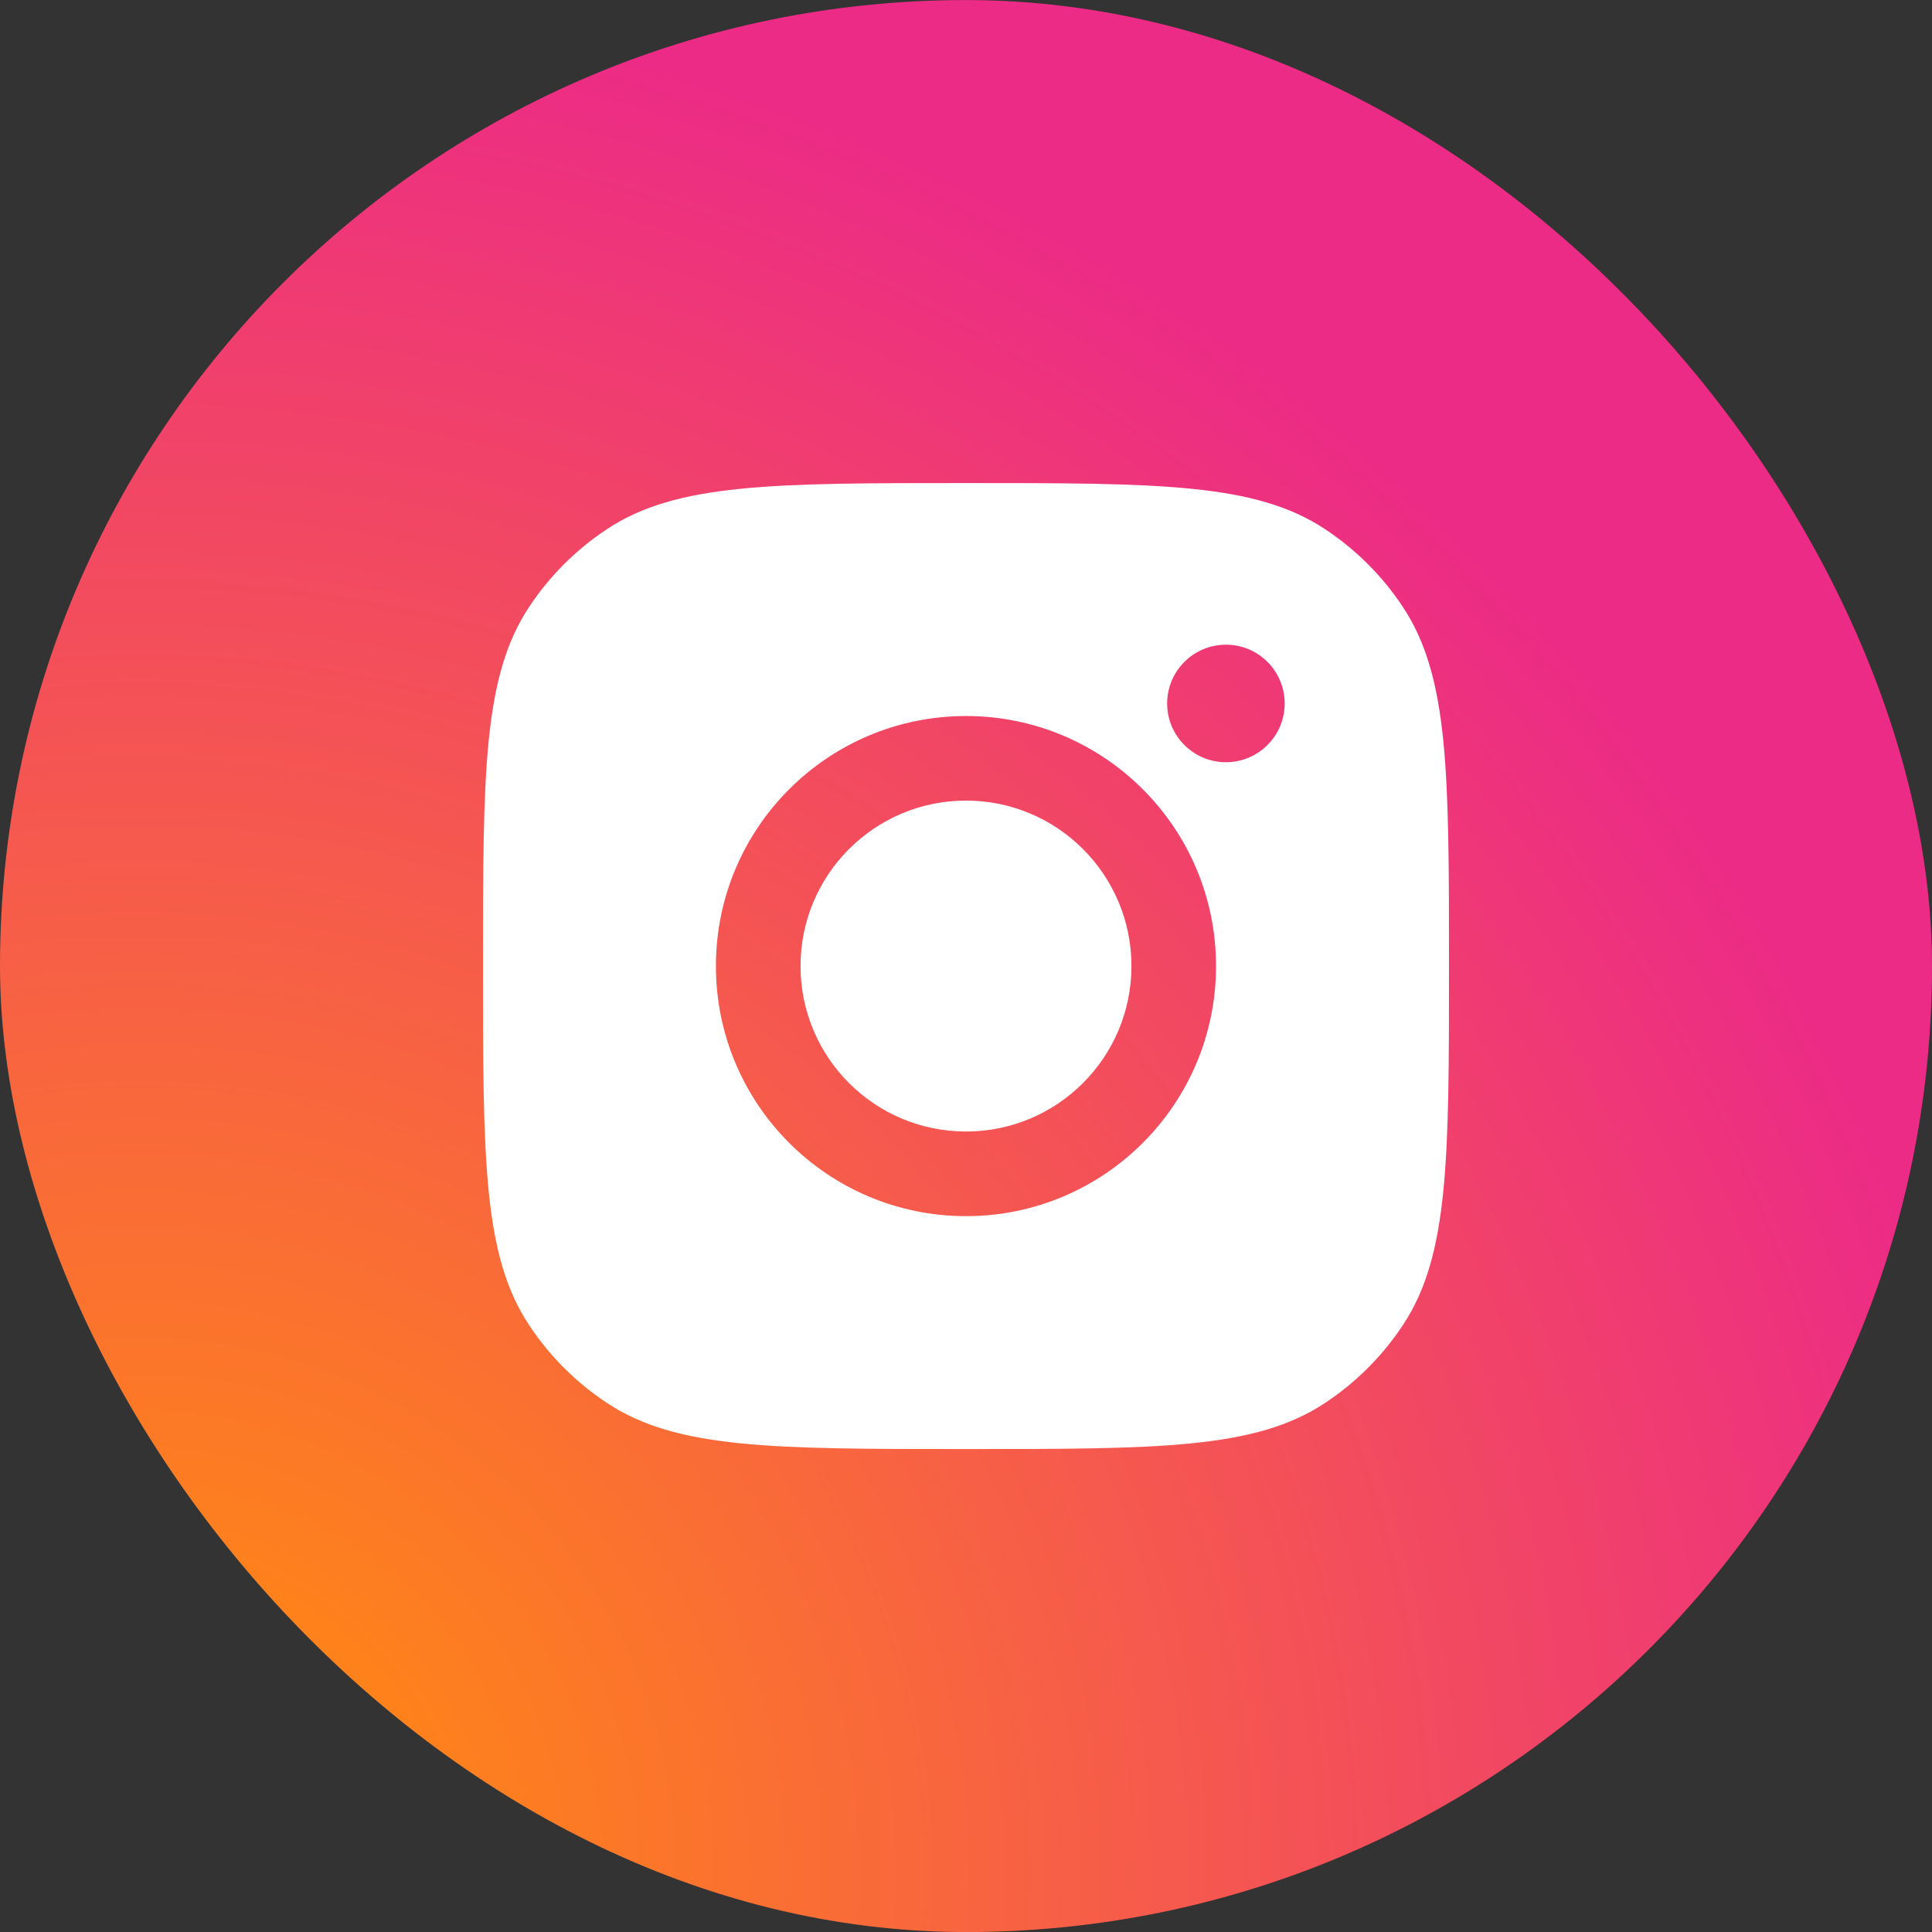 <svg width="36" height="36" viewBox="0 0 36 36" fill="none" xmlns="http://www.w3.org/2000/svg">
<rect x="0" y="0" width="36" height="36" fill="#333333" stroke="none"/>
<rect y="0.001" width="36" height="36" rx="18" fill="url(#paint0_radial)"/>
<path fill-rule="evenodd" clip-rule="evenodd" d="M9 18.001C9 14.406 9 12.608 9.857 11.313C10.239 10.735 10.734 10.24 11.313 9.858C12.607 9.001 14.405 9.001 18 9.001C21.595 9.001 23.393 9.001 24.687 9.858C25.266 10.24 25.761 10.735 26.143 11.313C27 12.608 27 14.406 27 18.001C27 21.596 27 23.394 26.143 24.688C25.761 25.267 25.266 25.762 24.687 26.144C23.393 27.001 21.595 27.001 18 27.001C14.405 27.001 12.607 27.001 11.313 26.144C10.734 25.762 10.239 25.267 9.857 24.688C9 23.394 9 21.596 9 18.001ZM22.659 18.001C22.659 20.575 20.573 22.661 18 22.661C15.427 22.661 13.34 20.575 13.34 18.001C13.34 15.428 15.427 13.342 18 13.342C20.573 13.342 22.659 15.428 22.659 18.001ZM18 21.084C19.703 21.084 21.083 19.704 21.083 18.001C21.083 16.299 19.703 14.918 18 14.918C16.297 14.918 14.917 16.299 14.917 18.001C14.917 19.704 16.297 21.084 18 21.084ZM22.843 14.203C23.448 14.203 23.938 13.712 23.938 13.108C23.938 12.503 23.448 12.013 22.843 12.013C22.239 12.013 21.748 12.503 21.748 13.108C21.748 13.712 22.239 14.203 22.843 14.203Z" fill="white"/>
<defs>
<radialGradient id="paint0_radial" cx="0" cy="0" r="1" gradientUnits="userSpaceOnUse" gradientTransform="translate(2.33 35.212) scale(45.707)">
<stop offset="0.09" stop-color="#FF8616"/>
<stop offset="0.78" stop-color="#EC2B86"/>
</radialGradient>
</defs>
</svg>
